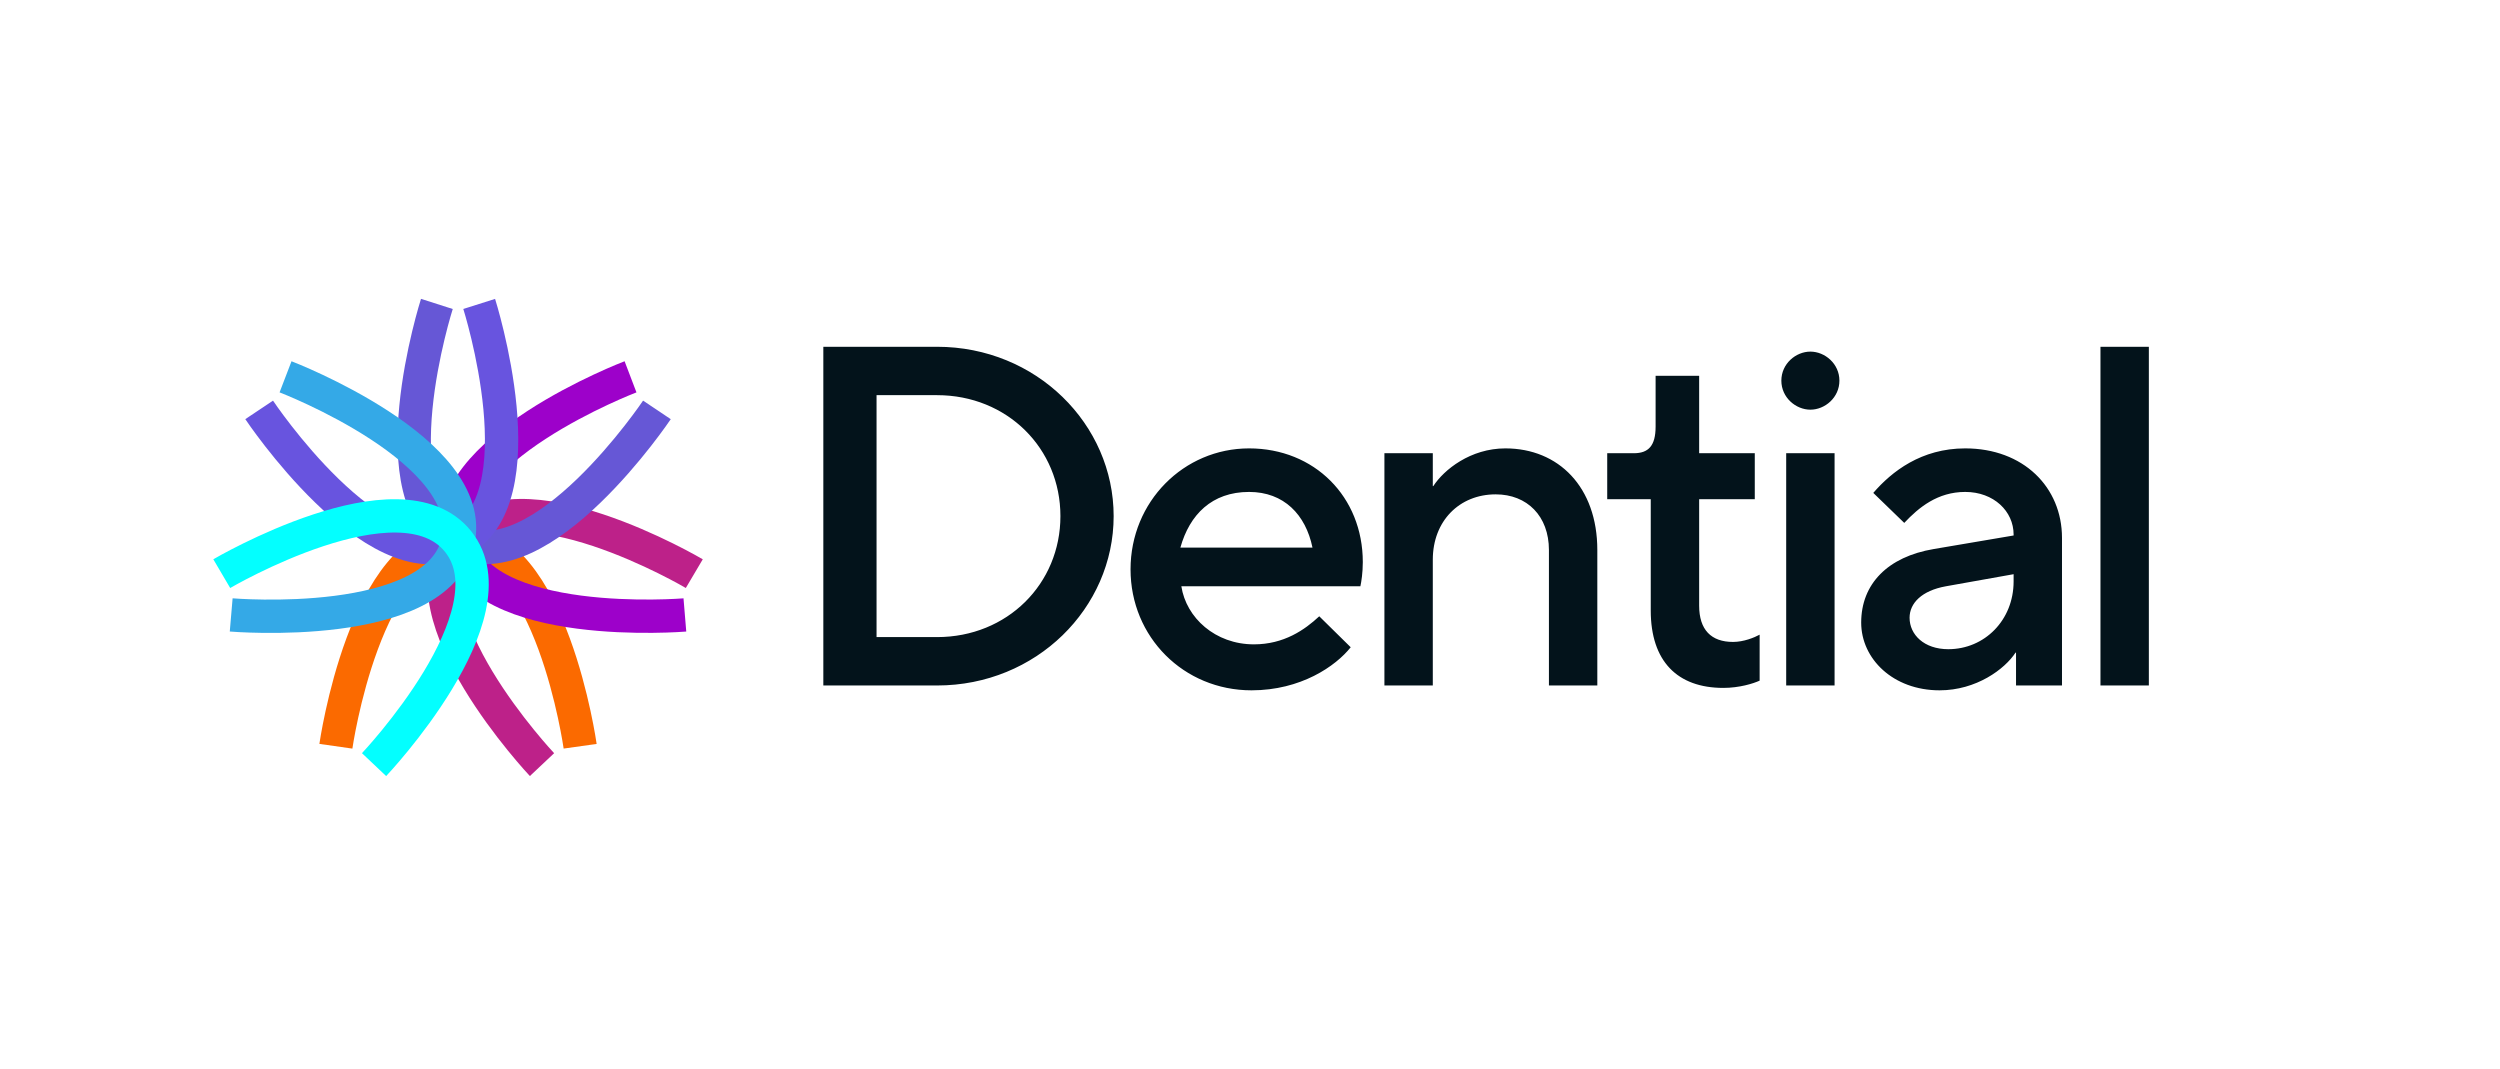 <svg width="124" height="53" viewBox="0 0 124 53" fill="none" xmlns="http://www.w3.org/2000/svg">
<path d="M16.66 37.014C16.66 37.014 18.112 26.844 22.735 26.855C27.35 26.867 28.775 37.014 28.775 37.014" stroke="#FB6A00" stroke-width="1.653"/>
<path d="M26.884 37.925C26.884 37.925 19.838 30.449 22.729 26.842C25.615 23.241 34.437 28.453 34.437 28.453" stroke="#BD2189" stroke-width="1.653"/>
<path d="M33.97 30.501C33.97 30.501 23.732 31.348 22.715 26.839C21.699 22.337 31.274 18.69 31.274 18.69" stroke="#9D01CA" stroke-width="1.653"/>
<path d="M32.583 20.331C32.583 20.331 26.862 28.864 22.703 26.848C18.55 24.835 21.669 15.075 21.669 15.075" stroke="#6657D6" stroke-width="1.653"/>
<path d="M23.768 15.075C23.768 15.075 26.872 24.868 22.703 26.863C18.54 28.855 12.854 20.331 12.854 20.331" stroke="#6854DF" stroke-width="1.653"/>
<path d="M14.163 18.69C14.163 18.69 23.755 22.369 22.715 26.872C21.677 31.369 11.467 30.5 11.467 30.5" stroke="#34A9E7" stroke-width="1.653"/>
<path d="M10.999 28.453C10.999 28.453 19.856 23.248 22.729 26.869C25.597 30.485 18.553 37.925 18.553 37.925" stroke="#03FFFF" stroke-width="1.653"/>
<path d="M46.477 34H40.837V17.2H46.477C51.398 17.2 55.237 21.04 55.237 25.6C55.237 30.16 51.398 34 46.477 34ZM43.477 19.6V31.6H46.477C49.958 31.6 52.597 28.96 52.597 25.6C52.597 22.24 49.958 19.6 46.477 19.6H43.477ZM62.075 34.24C58.715 34.24 56.075 31.6 56.075 28.24C56.075 24.88 58.715 22.24 61.955 22.24C65.195 22.24 67.595 24.64 67.595 27.88C67.595 28.408 67.523 28.864 67.475 29.08H58.595C58.835 30.64 60.275 31.96 62.195 31.96C63.683 31.96 64.715 31.24 65.435 30.568L66.995 32.104C66.251 33.04 64.523 34.24 62.075 34.24ZM58.547 27.16H65.099C64.763 25.528 63.683 24.4 61.955 24.4C60.107 24.4 59.003 25.528 58.547 27.16ZM71.067 34H68.667V22.48H71.067V24.112H71.091C71.619 23.296 72.939 22.24 74.667 22.24C77.307 22.24 79.227 24.16 79.227 27.28V34H76.827V27.28C76.827 25.6 75.747 24.52 74.187 24.52C72.387 24.52 71.067 25.84 71.067 27.76V34ZM85.478 34.12C83.198 34.12 81.877 32.8 81.877 30.28V24.76H79.718V22.48H81.037C81.757 22.48 82.118 22.12 82.118 21.16V18.64H84.278V22.48H87.037V24.76H84.278V30.04C84.278 31.24 84.877 31.84 85.957 31.84C86.486 31.84 87.013 31.624 87.278 31.48V33.76C86.966 33.904 86.269 34.12 85.478 34.12ZM89.795 20.32C89.075 20.32 88.355 19.72 88.355 18.88C88.355 18.04 89.075 17.44 89.795 17.44C90.515 17.44 91.235 18.04 91.235 18.88C91.235 19.72 90.515 20.32 89.795 20.32ZM90.995 34H88.595V22.48H90.995V34ZM97.475 22.24C100.355 22.24 102.275 24.16 102.275 26.68V34H99.995V32.368H99.971C99.443 33.184 98.027 34.24 96.203 34.24C93.899 34.24 92.315 32.68 92.315 30.88C92.315 28.96 93.635 27.616 95.915 27.232L99.875 26.56V26.512C99.875 25.36 98.891 24.4 97.475 24.4C96.107 24.4 95.171 25.168 94.451 25.936L92.915 24.448C93.827 23.392 95.291 22.24 97.475 22.24ZM96.635 32.2C98.435 32.2 99.875 30.76 99.875 28.84V28.48L96.515 29.08C95.315 29.296 94.715 29.92 94.715 30.64C94.715 31.48 95.435 32.2 96.635 32.2ZM106.583 34H104.183V17.2H106.583V34Z" fill="#03131B"/>
</svg>
